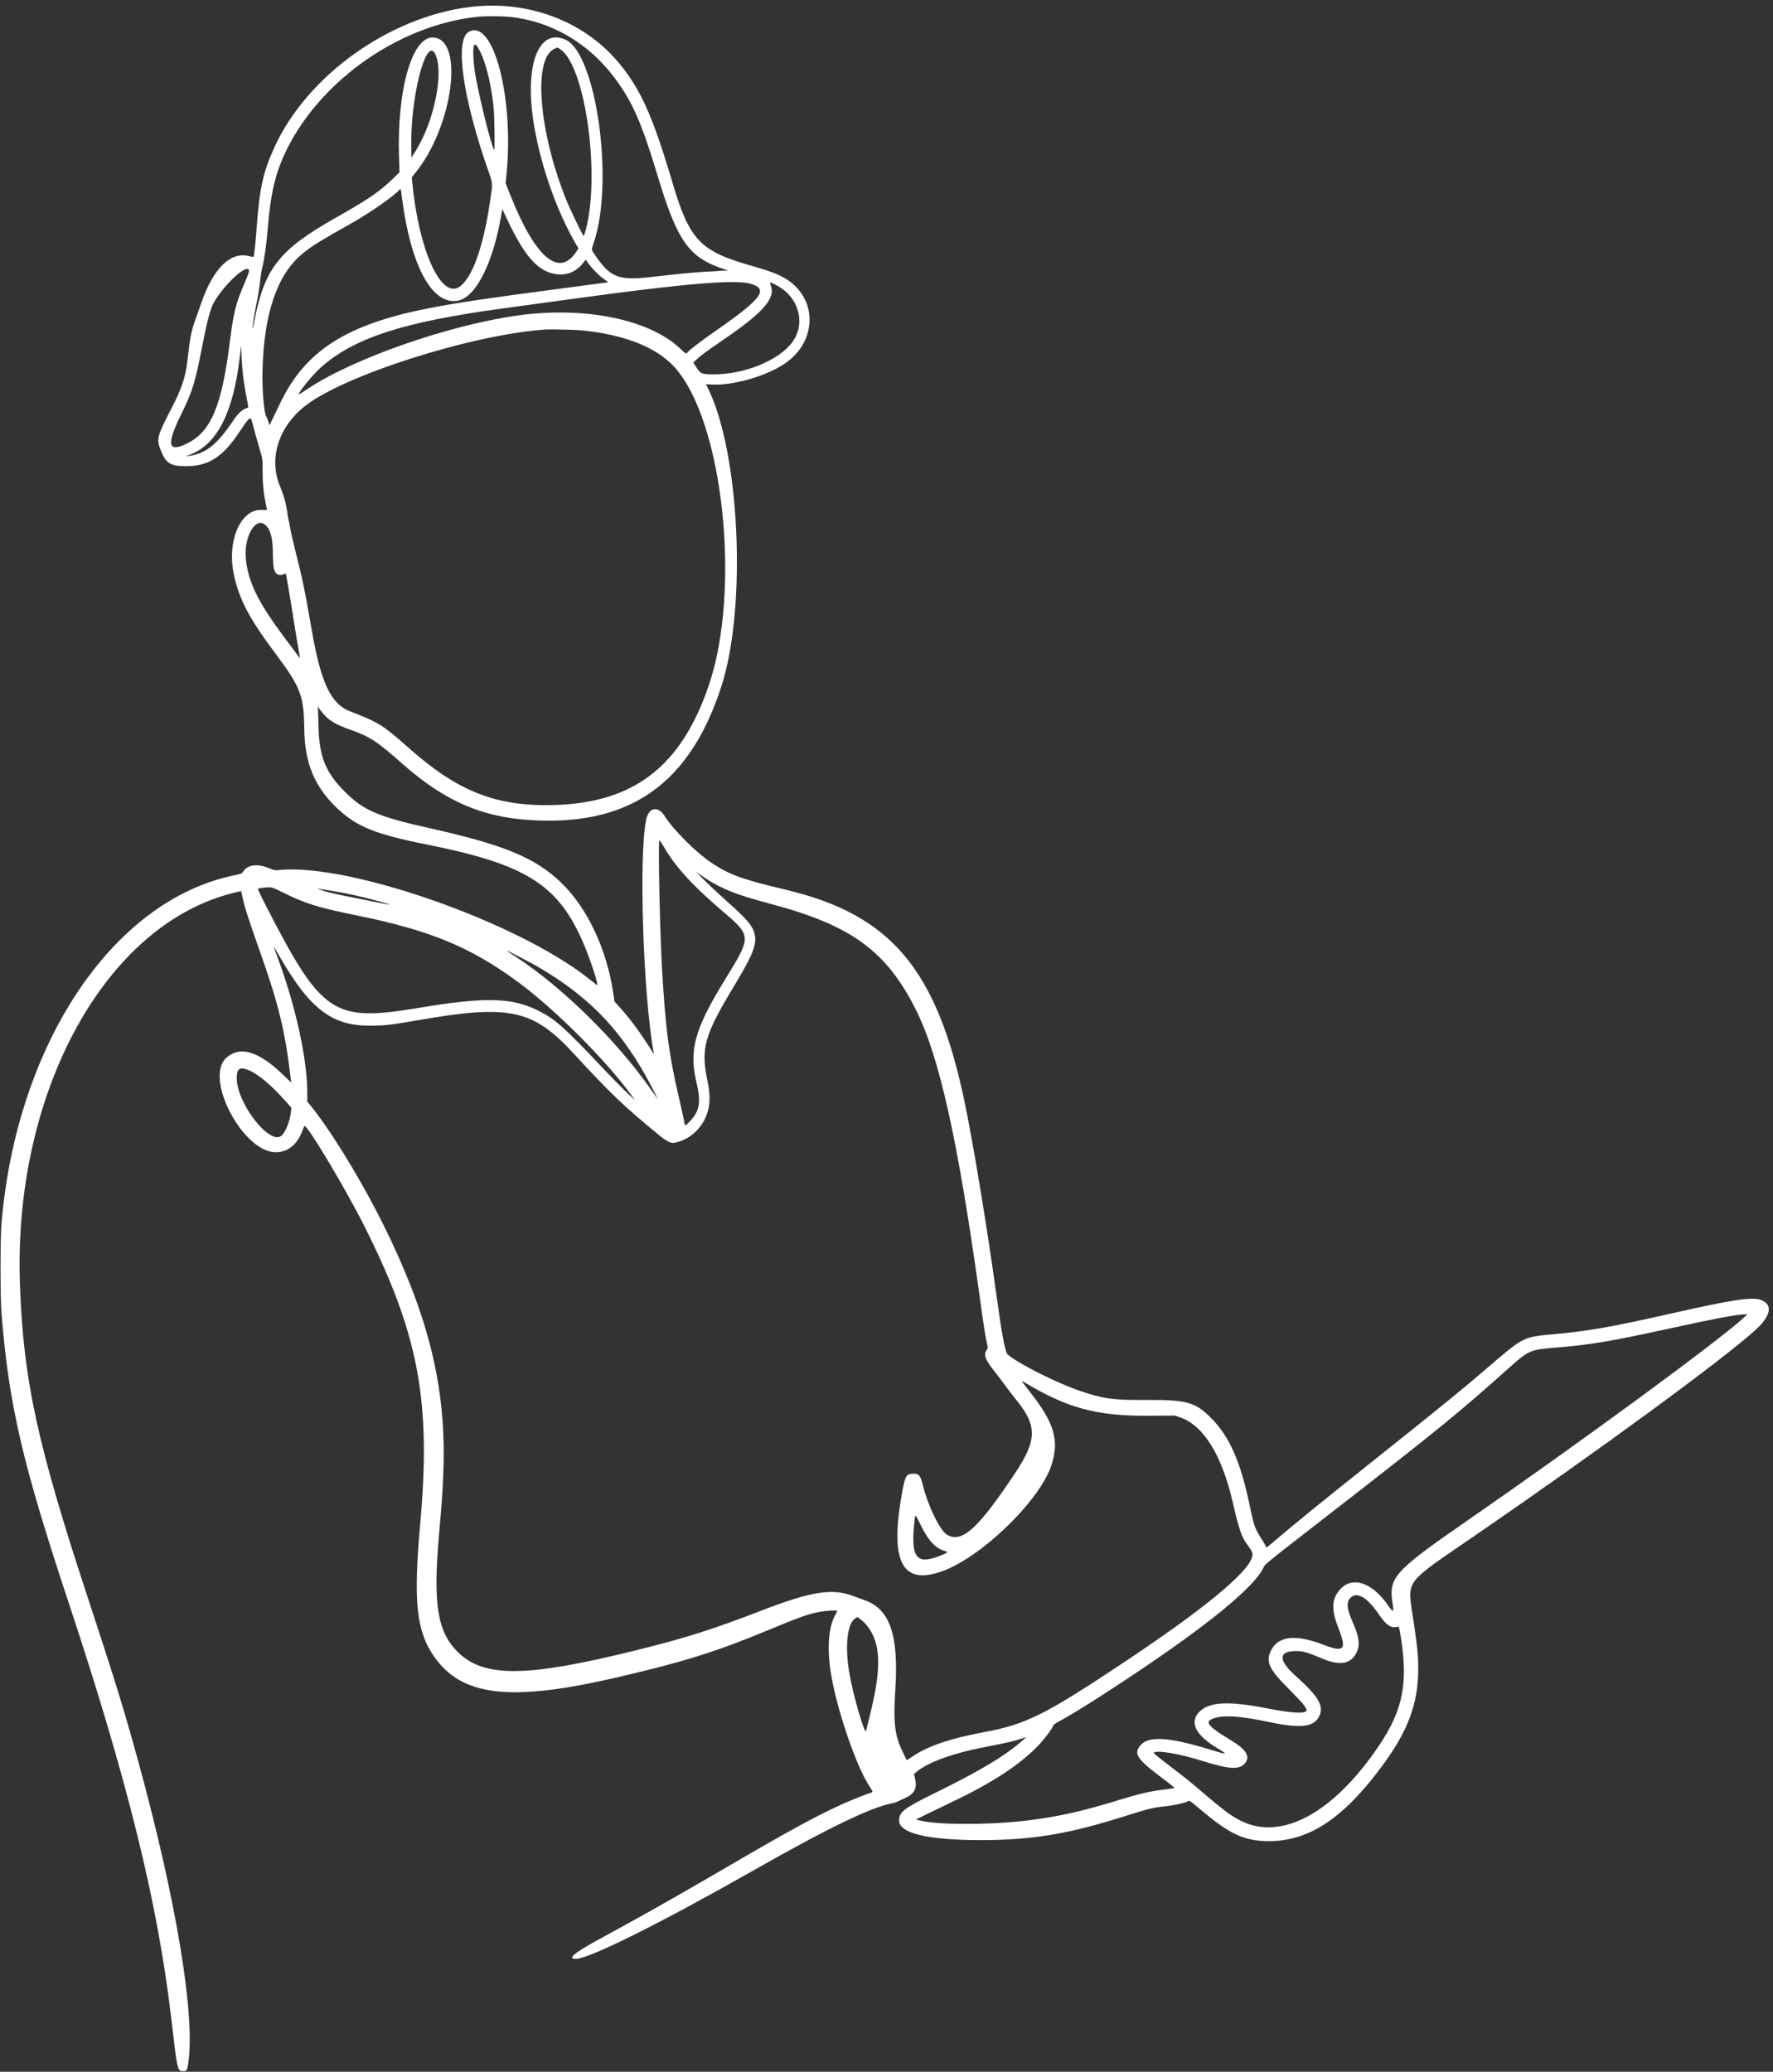 <?xml version="1.0" encoding="UTF-8" standalone="no"?><svg xmlns="http://www.w3.org/2000/svg" xmlns:xlink="http://www.w3.org/1999/xlink" fill="#ffffff" height="377.7" preserveAspectRatio="xMidYMid meet" version="1" viewBox="57.3 8.4 323.3 377.7" width="323.3" zoomAndPan="magnify"><rect x="57.3" y="8.4" width="323.3" height="377.7" fill="#333333" stroke="none"/><g id="change1_1"><path d="M143.067 9.666 C 128.301 11.459,113.321 22.172,107.364 35.200 C 105.236 39.854,104.623 42.677,104.063 50.400 C 103.875 53.002,103.650 55.002,103.523 55.215 C 103.496 55.260,103.157 55.211,102.770 55.106 C 99.376 54.190,96.200 57.273,94.014 63.606 C 93.648 64.666,93.166 66.031,92.943 66.639 C 92.179 68.717,92.002 69.638,91.398 74.667 C 91.095 77.199,90.351 79.387,88.716 82.557 C 85.805 88.202,85.752 88.428,86.757 90.834 C 87.623 92.905,88.503 93.404,91.267 93.392 C 95.367 93.373,97.947 91.706,100.977 87.116 C 102.674 84.546,102.985 84.265,103.207 85.100 C 103.856 87.547,104.215 88.834,104.665 90.333 C 105.182 92.056,105.185 92.080,105.183 94.333 C 105.181 96.563,105.358 98.320,105.793 100.375 C 105.907 100.912,106.000 101.364,106.000 101.380 C 106.000 101.396,105.585 101.385,105.077 101.357 C 101.139 101.134,98.596 107.111,99.981 113.330 C 100.964 117.744,102.758 121.148,107.319 127.257 C 112.152 133.728,112.700 135.139,112.785 141.333 C 112.871 147.574,114.675 151.888,118.838 155.807 C 122.353 159.116,125.763 160.493,135.000 162.335 C 153.141 165.953,159.021 169.620,163.600 180.171 C 164.959 183.303,166.587 188.305,166.140 187.976 C 166.009 187.879,165.308 187.332,164.584 186.760 C 151.542 176.464,120.993 165.755,108.247 167.011 C 107.429 167.092,107.262 167.061,106.309 166.661 C 104.243 165.792,102.359 166.053,101.639 167.308 C 101.448 167.641,101.275 167.711,99.952 167.986 C 77.824 172.588,60.357 198.725,57.573 231.400 C 57.345 234.075,57.345 244.942,57.573 247.800 C 58.903 264.473,61.380 275.156,69.802 300.533 C 80.516 332.822,86.075 355.328,88.524 376.333 C 89.662 386.091,89.639 385.993,90.750 385.998 C 91.363 386.001,91.478 385.764,91.696 384.034 C 92.814 375.153,89.316 354.354,82.551 329.667 C 79.947 320.164,78.398 315.136,73.265 299.533 C 64.049 271.519,61.540 259.907,60.933 242.454 C 59.712 207.386,76.626 176.659,100.208 171.103 L 101.283 170.849 101.507 171.925 C 101.860 173.629,102.658 176.130,104.513 181.347 C 108.109 191.457,109.283 196.262,110.323 205.117 L 110.400 205.768 108.930 204.348 C 104.454 200.024,101.052 199.007,98.567 201.252 C 94.476 204.948,101.574 218.472,107.600 218.465 C 109.768 218.463,111.496 217.076,112.414 214.600 C 112.578 214.160,112.755 213.750,112.808 213.688 C 113.194 213.239,120.028 224.610,123.533 231.533 C 133.621 251.464,135.946 263.674,133.928 286.133 C 132.650 300.350,133.201 305.685,136.427 310.361 C 141.461 317.660,150.320 318.705,169.533 314.266 C 181.645 311.468,187.722 309.582,196.976 305.749 C 203.565 303.019,204.847 302.571,207.133 302.197 C 208.407 301.989,210.053 301.933,209.977 302.100 C 209.952 302.155,209.736 302.575,209.497 303.034 C 208.317 305.299,208.089 309.291,208.881 313.867 C 210.036 320.544,213.520 330.610,215.911 334.174 C 216.429 334.947,216.486 335.092,216.293 335.159 C 210.304 337.248,204.683 340.118,191.497 347.820 C 183.316 352.600,176.760 356.343,171.933 358.990 C 169.953 360.076,167.403 361.475,166.267 362.098 C 161.887 364.499,160.667 365.559,162.333 365.516 C 164.840 365.452,177.759 359.009,194.867 349.293 C 208.433 341.589,216.197 337.844,220.067 337.139 C 220.360 337.086,220.750 336.960,220.933 336.859 C 221.117 336.758,221.686 336.491,222.200 336.265 C 224.090 335.432,224.594 334.454,224.130 332.521 L 223.961 331.814 224.414 331.434 C 226.603 329.598,231.367 327.917,237.733 326.735 C 240.465 326.228,242.332 325.790,243.667 325.342 L 244.467 325.073 243.933 325.552 C 240.806 328.359,236.249 331.113,228.091 335.130 C 222.229 338.016,221.403 338.617,221.244 340.116 C 220.985 342.559,226.192 343.869,236.141 343.865 C 245.725 343.862,252.267 342.748,263.181 339.263 C 266.488 338.207,267.864 337.876,269.551 337.732 C 271.141 337.596,273.684 337.025,273.981 336.737 C 274.132 336.591,274.488 336.838,276.114 338.216 C 281.540 342.815,284.179 344.042,288.667 344.053 C 295.983 344.070,302.251 339.921,309.293 330.400 C 314.034 323.989,315.885 319.045,315.908 312.733 C 315.916 310.221,315.814 309.156,315.064 304.000 C 313.919 296.118,312.882 297.542,326.667 288.065 C 349.180 272.587,371.252 256.410,377.319 250.942 C 380.238 248.312,380.642 246.219,378.393 245.388 C 376.803 244.800,373.080 245.358,362.333 247.796 C 351.157 250.330,346.922 251.076,340.352 251.666 C 335.104 252.136,335.020 252.179,328.867 257.471 C 323.867 261.772,320.374 264.615,306.800 275.432 C 298.503 282.043,293.633 285.998,290.425 288.729 C 288.254 290.576,288.133 290.662,288.133 290.365 C 288.133 290.261,287.724 289.543,287.224 288.771 C 286.141 287.098,285.920 286.466,285.200 282.989 C 283.518 274.869,281.518 270.314,278.140 266.920 C 275.237 264.001,273.680 263.572,266.186 263.626 C 260.326 263.668,258.584 263.430,254.349 262.010 C 250.115 260.590,243.142 257.096,241.042 255.343 C 240.612 254.985,239.970 251.621,239.065 245.000 C 237.377 232.648,234.721 216.538,233.130 209.000 C 228.069 185.021,219.700 175.143,200.600 170.606 C 192.644 168.716,190.321 167.880,187.133 165.765 C 184.242 163.846,180.175 159.796,178.482 157.149 C 177.281 155.271,175.617 155.581,175.139 157.772 C 173.755 164.122,174.557 189.567,176.477 200.200 L 176.549 200.600 176.254 200.133 C 174.044 196.636,172.398 194.383,170.498 192.259 L 169.358 190.984 169.142 189.525 C 167.939 181.416,164.381 173.872,159.597 169.288 C 154.851 164.740,149.182 162.403,135.467 159.343 C 126.223 157.281,123.582 156.141,120.187 152.746 C 116.697 149.256,115.509 146.350,115.387 141.000 C 115.353 139.533,115.306 138.086,115.281 137.783 L 115.236 137.232 115.862 138.050 C 117.094 139.659,118.318 140.434,121.267 141.470 C 124.729 142.686,126.048 143.549,130.613 147.588 C 139.149 155.139,146.576 158.022,157.471 158.015 C 173.482 158.004,183.468 150.197,188.860 133.474 C 193.533 118.981,192.190 90.544,186.287 78.972 L 186.019 78.449 187.127 78.507 C 190.957 78.708,196.924 77.006,200.328 74.741 C 206.458 70.662,206.456 62.579,200.325 59.071 C 199.004 58.315,197.460 57.739,194.544 56.916 C 184.940 54.204,183.057 52.246,179.933 41.719 C 176.292 29.448,174.100 24.581,170.033 19.733 C 163.715 12.205,153.515 8.397,143.067 9.666 M150.238 11.468 C 157.746 12.259,164.538 16.189,169.280 22.485 C 172.587 26.875,174.281 30.708,177.202 40.406 C 180.784 52.303,182.871 55.289,189.067 57.388 L 190.067 57.727 189.400 57.740 C 189.033 57.747,188.613 57.772,188.467 57.796 C 188.320 57.819,187.390 57.874,186.400 57.917 C 184.218 58.013,181.821 58.240,176.177 58.887 C 170.116 59.581,168.653 59.033,165.900 55.039 C 165.074 53.841,165.099 54.051,165.608 52.529 C 169.319 41.454,166.004 18.054,160.378 15.611 C 155.343 13.424,152.802 20.665,154.750 31.654 C 156.082 39.164,158.906 47.067,162.385 53.014 L 162.783 53.695 162.333 54.363 C 159.193 59.026,154.906 55.344,150.424 44.133 L 149.491 41.800 149.618 40.600 C 151.127 26.331,147.242 11.496,142.718 14.254 C 140.209 15.784,141.700 26.280,146.288 39.387 C 147.202 41.997,147.185 41.645,146.583 45.600 C 145.367 53.580,143.429 58.956,141.162 60.628 C 137.780 63.123,133.659 54.100,132.468 41.593 L 132.384 40.720 133.079 39.860 C 139.886 31.434,141.991 15.687,136.371 15.236 C 132.477 14.924,129.658 24.677,130.058 37.073 L 130.147 39.814 128.840 41.076 C 126.478 43.359,124.298 44.842,118.463 48.134 C 108.210 53.919,105.516 57.352,103.663 67.000 C 103.493 67.880,103.350 68.450,103.345 68.267 C 103.331 67.810,103.652 65.853,104.202 63.051 C 104.455 61.760,104.700 60.170,104.747 59.518 C 104.794 58.866,104.975 57.772,105.149 57.085 C 105.530 55.587,105.913 52.731,106.205 49.200 C 106.583 44.621,107.313 41.079,108.484 38.145 C 114.045 24.210,129.475 12.854,144.800 11.420 C 145.879 11.319,149.090 11.347,150.238 11.468 M144.266 16.798 C 145.640 18.728,146.891 23.430,147.331 28.312 C 147.458 29.729,147.545 35.566,147.441 35.671 C 147.092 36.019,144.196 24.233,143.802 20.859 C 143.402 17.442,143.585 15.842,144.266 16.798 M159.579 17.466 C 164.067 20.718,166.776 40.337,164.113 50.301 C 163.961 50.870,163.792 51.364,163.738 51.397 C 163.606 51.479,161.267 46.628,160.462 44.604 C 155.531 32.211,154.507 19.225,158.313 17.341 C 159.003 16.999,158.923 16.991,159.579 17.466 M136.563 18.086 C 138.353 21.150,136.577 30.330,133.123 35.867 L 132.333 37.133 132.292 35.200 C 132.104 26.460,134.903 15.244,136.563 18.086 M130.600 44.475 C 132.215 57.037,136.194 64.244,140.929 63.186 C 144.241 62.447,147.430 55.837,148.835 46.800 C 148.881 46.506,148.923 46.545,149.190 47.133 C 152.743 54.964,155.292 57.951,158.799 58.391 C 160.717 58.632,162.371 57.939,163.607 56.375 L 164.101 55.751 164.544 56.368 C 165.278 57.391,166.648 58.765,167.497 59.333 C 167.937 59.626,168.245 59.867,168.182 59.867 C 168.119 59.867,166.717 60.050,165.067 60.273 C 163.417 60.497,160.747 60.854,159.133 61.066 C 145.690 62.834,140.662 63.586,135.400 64.616 C 120.589 67.513,113.025 72.316,108.483 81.705 C 108.068 82.564,107.440 83.864,107.088 84.594 L 106.448 85.920 106.211 85.194 C 106.081 84.794,105.922 84.403,105.858 84.325 C 105.447 83.823,105.081 79.430,105.165 76.000 C 105.421 65.562,107.813 58.516,112.398 54.697 C 114.051 53.321,115.475 52.436,121.667 48.939 C 124.783 47.179,129.055 44.196,130.055 43.082 C 130.389 42.710,130.365 42.648,130.600 44.475 M102.667 57.601 C 102.785 57.822,102.644 58.259,101.873 60.061 C 100.255 63.842,99.902 65.263,99.202 70.800 C 97.728 82.458,95.758 87.121,91.400 89.257 C 87.868 90.988,87.595 89.494,90.404 83.800 C 92.388 79.779,92.888 78.149,94.188 71.467 C 95.100 66.778,95.688 64.587,96.321 63.506 C 98.245 60.223,102.134 56.605,102.667 57.601 M193.900 60.069 C 197.601 60.996,196.390 62.752,188.067 68.525 C 185.106 70.579,182.766 72.380,182.544 72.776 C 182.444 72.955,182.247 72.823,181.378 71.993 C 175.730 66.597,163.795 64.180,151.495 65.941 C 138.790 67.760,121.408 73.875,113.242 79.399 C 112.342 80.007,111.659 80.407,111.723 80.286 C 112.445 78.938,114.739 76.268,116.314 74.942 C 122.342 69.867,131.197 67.058,148.690 64.671 C 149.740 64.527,152.820 64.107,155.533 63.737 C 158.247 63.367,161.547 62.917,162.867 62.736 C 181.550 60.173,191.056 59.357,193.900 60.069 M199.067 60.503 C 202.986 62.649,204.243 67.317,201.818 70.716 C 199.417 74.079,192.999 76.700,187.270 76.656 C 185.313 76.641,185.027 76.522,184.312 75.419 L 183.719 74.505 184.246 74.004 C 185.068 73.223,186.122 72.444,189.415 70.190 C 196.637 65.244,198.800 62.706,197.809 60.335 C 197.560 59.739,197.710 59.759,199.067 60.503 M163.800 68.669 C 171.349 69.489,176.966 71.737,180.202 75.232 C 189.134 84.879,192.513 115.847,186.543 133.357 C 181.521 148.090,172.941 154.737,158.400 155.161 C 147.772 155.470,140.780 152.719,131.721 144.663 C 127.162 140.608,126.264 140.049,121.200 138.111 C 117.618 136.741,115.836 132.980,114.133 123.200 C 112.844 115.794,112.459 113.931,111.145 108.770 C 110.748 107.210,110.323 105.334,110.200 104.602 C 110.077 103.870,109.951 103.229,109.920 103.178 C 109.889 103.127,109.775 102.467,109.669 101.710 C 109.447 100.141,109.034 98.673,108.359 97.054 C 106.273 92.055,108.033 86.328,112.834 82.488 C 119.843 76.883,143.165 69.430,156.667 68.481 C 157.881 68.396,162.375 68.514,163.800 68.669 M101.728 77.726 C 101.884 78.842,102.151 80.415,102.321 81.222 C 102.600 82.546,102.609 82.696,102.415 82.755 C 101.445 83.054,100.734 83.710,99.693 85.265 C 96.890 89.449,94.765 91.120,91.733 91.524 L 91.133 91.604 91.948 91.292 C 96.909 89.393,99.841 83.630,101.028 73.444 L 101.267 71.400 101.356 73.549 C 101.405 74.731,101.572 76.611,101.728 77.726 M105.783 104.192 C 106.720 105.129,107.065 106.650,107.066 109.851 C 107.067 112.716,107.602 113.597,109.036 113.097 L 109.430 112.960 109.848 115.313 C 110.079 116.608,110.537 119.407,110.868 121.533 C 111.198 123.660,111.588 126.030,111.734 126.800 C 112.073 128.586,112.077 128.559,111.573 127.860 C 111.339 127.533,110.248 126.067,109.150 124.600 C 104.411 118.272,102.596 114.601,102.135 110.412 C 101.679 106.269,103.964 102.373,105.783 104.192 M178.333 162.761 C 180.402 166.328,183.464 169.722,188.534 174.066 C 194.494 179.173,194.476 178.870,189.333 187.267 C 183.990 195.991,182.920 199.865,184.271 205.600 C 185.148 209.323,184.907 210.887,183.170 212.744 C 182.213 213.767,182.193 213.771,182.084 212.974 C 182.037 212.630,181.611 210.695,181.138 208.674 C 179.265 200.666,178.622 195.758,178.005 184.733 C 177.601 177.521,177.284 161.593,177.545 161.606 C 177.612 161.609,177.967 162.129,178.333 162.761 M187.314 169.369 C 190.051 170.897,192.301 171.708,198.133 173.269 C 212.574 177.134,218.968 181.826,224.301 192.469 C 228.608 201.065,232.017 216.436,235.995 245.190 C 236.702 250.304,236.958 251.927,237.275 253.312 C 237.458 254.113,237.454 254.176,237.201 254.532 C 236.608 255.365,236.920 256.223,238.581 258.333 C 239.216 259.140,240.149 260.370,240.654 261.067 C 241.159 261.763,242.048 262.919,242.630 263.635 C 246.461 268.349,246.412 270.948,242.378 277.002 C 235.553 287.246,232.657 289.832,229.905 288.140 C 228.691 287.394,226.484 282.844,225.603 279.270 C 225.141 277.397,224.878 277.067,223.847 277.067 C 222.575 277.067,222.354 277.429,221.813 280.400 C 219.535 292.910,221.658 297.354,228.776 294.974 C 235.993 292.561,246.930 282.032,249.041 275.467 C 250.474 271.008,249.569 267.877,245.245 262.333 C 243.444 260.024,243.436 260.012,244.010 260.358 C 251.916 265.129,257.297 266.579,266.825 266.504 L 271.533 266.467 272.577 266.836 C 276.784 268.324,280.092 273.680,282.066 282.200 C 283.271 287.399,283.694 288.617,284.808 290.092 C 285.665 291.227,285.809 291.623,285.609 292.290 C 284.707 295.300,276.467 302.023,261.533 311.934 C 247.751 321.081,244.274 322.796,236.667 324.201 C 230.746 325.294,226.670 326.659,223.927 328.467 L 222.642 329.314 221.859 327.691 C 220.454 324.777,220.168 322.363,220.547 316.600 C 221.210 306.522,219.606 301.782,214.975 300.129 C 214.402 299.924,213.447 299.576,212.852 299.355 C 208.984 297.918,205.250 298.515,196.133 302.027 C 187.057 305.523,182.421 306.991,173.270 309.264 C 153.293 314.226,145.480 314.292,140.731 309.537 C 137.067 305.869,136.251 300.815,137.331 288.465 C 137.861 282.410,137.993 280.536,138.133 277.061 C 138.724 262.428,135.893 249.919,128.435 234.200 C 124.263 225.408,118.265 215.363,114.050 210.107 L 113.333 209.214 113.333 207.670 C 113.333 201.472,111.229 191.860,107.927 182.977 C 107.527 181.901,107.200 180.991,107.200 180.953 C 107.200 180.916,107.626 181.629,108.146 182.537 C 113.723 192.271,117.731 195.389,124.667 195.390 C 127.521 195.391,128.263 195.305,133.867 194.334 C 150.142 191.512,154.487 192.446,161.775 200.333 C 168.806 207.942,171.126 210.157,177.584 215.430 C 178.817 216.437,179.627 216.849,180.190 216.756 C 183.221 216.258,185.818 213.688,186.480 210.533 C 186.803 208.994,186.746 207.553,186.271 205.267 C 185.094 199.600,185.763 197.152,190.762 188.816 C 196.573 179.128,196.554 178.723,190.000 172.857 C 188.423 171.446,186.473 169.621,185.667 168.801 L 184.200 167.311 185.247 168.055 C 185.823 168.465,186.753 169.056,187.314 169.369 M108.502 170.917 C 112.893 173.116,115.120 173.821,122.200 175.256 C 135.755 178.004,143.108 181.041,151.867 187.509 C 158.460 192.379,167.612 201.510,172.338 207.933 L 173.123 209.000 171.691 207.667 C 170.903 206.933,168.897 204.893,167.233 203.133 C 160.108 195.597,158.562 194.219,155.502 192.677 C 150.656 190.233,145.846 190.113,133.733 192.134 C 118.026 194.754,116.021 193.420,105.806 173.557 C 104.945 171.884,104.281 170.474,104.331 170.425 C 104.423 170.332,105.543 170.188,106.435 170.153 C 106.807 170.138,107.344 170.337,108.502 170.917 M118.226 170.876 C 120.535 171.258,123.153 171.837,125.760 172.541 C 128.945 173.401,129.102 173.531,126.241 172.938 C 125.192 172.720,123.073 172.297,121.533 171.998 C 118.593 171.426,116.560 170.945,115.667 170.611 L 115.133 170.412 115.733 170.488 C 116.063 170.529,117.185 170.704,118.226 170.876 M155.333 184.628 C 164.255 189.807,169.965 195.557,174.966 204.400 C 175.793 205.863,177.308 208.807,177.161 208.667 C 177.122 208.630,176.567 207.850,175.926 206.933 C 169.761 198.113,159.761 188.298,151.400 182.863 C 150.520 182.291,149.740 181.763,149.667 181.691 C 149.482 181.509,153.946 183.822,155.333 184.628 M102.676 203.512 C 104.325 204.190,106.773 206.238,109.236 209.000 L 110.425 210.333 110.341 211.174 C 110.183 212.768,109.339 214.861,108.616 215.456 C 106.462 217.225,100.504 209.571,100.474 204.995 C 100.462 203.184,100.999 202.822,102.676 203.512 M375.200 248.685 C 370.515 252.987,345.237 271.527,324.600 285.797 C 311.619 294.774,310.506 295.999,311.209 300.533 C 311.497 302.388,311.384 302.473,310.443 301.110 C 307.529 296.889,303.906 295.672,301.660 298.158 C 300.098 299.887,300.026 301.855,301.398 305.333 C 302.900 309.142,302.382 309.703,298.682 308.272 C 293.575 306.299,290.402 306.634,289.068 309.288 C 288.046 311.321,288.688 312.709,292.329 316.337 C 294.805 318.804,295.731 319.946,295.525 320.280 C 295.167 320.860,292.884 320.726,288.467 319.866 C 281.472 318.504,278.033 318.633,276.158 320.327 C 274.110 322.177,275.145 324.588,278.992 326.933 C 281.369 328.382,281.339 328.391,277.733 327.297 C 270.393 325.071,266.736 324.853,265.280 326.554 C 263.989 328.062,264.580 329.036,268.670 332.136 C 270.132 333.244,271.361 334.204,271.401 334.268 C 271.482 334.399,271.325 334.429,268.933 334.738 C 266.795 335.014,264.762 335.502,261.241 336.586 C 254.728 338.590,250.412 339.561,244.933 340.254 C 237.939 341.139,228.023 341.136,224.867 340.249 L 224.333 340.099 226.409 339.083 C 227.550 338.524,229.799 337.437,231.406 336.667 C 238.328 333.350,243.255 330.110,246.544 326.714 C 247.726 325.493,249.333 323.342,249.333 322.980 C 249.333 322.894,249.798 322.569,250.367 322.257 C 253.367 320.611,257.631 317.931,263.951 313.719 C 277.550 304.655,285.720 297.971,287.609 294.364 C 288.110 293.406,286.961 294.345,300.400 283.908 C 319.408 269.144,323.198 266.059,332.133 258.073 C 336.137 254.495,336.170 254.480,341.133 254.071 C 347.328 253.560,351.043 252.936,361.400 250.668 C 369.862 248.815,373.992 248.034,375.400 248.018 L 375.933 248.012 375.200 248.685 M225.225 286.505 C 226.528 289.176,227.879 290.662,229.393 291.092 C 230.249 291.334,230.218 291.404,229.042 291.897 C 224.335 293.867,223.269 292.477,224.082 285.433 C 224.201 284.408,224.203 284.410,225.225 286.505 M305.699 299.541 C 306.537 299.959,307.650 301.127,308.767 302.761 C 310.047 304.632,310.860 305.210,311.929 305.010 C 312.442 304.913,312.406 304.830,312.732 306.867 C 314.082 315.275,313.102 320.174,308.784 326.600 C 300.567 338.828,291.071 344.042,283.667 340.390 C 281.658 339.400,280.656 338.640,274.800 333.659 C 273.883 332.880,271.890 331.308,270.371 330.167 C 268.852 329.026,267.646 328.033,267.690 327.962 C 268.047 327.384,272.279 328.089,276.600 329.447 C 281.455 330.972,283.297 331.074,284.306 329.875 C 285.353 328.631,284.541 327.328,281.631 325.583 C 277.951 323.377,277.042 322.423,278.104 321.882 C 279.848 320.992,282.989 321.132,288.800 322.359 C 294.460 323.553,296.899 323.266,297.855 321.291 C 298.764 319.413,297.762 317.713,293.463 313.844 C 290.341 311.033,290.417 309.390,293.667 309.406 C 294.978 309.412,295.540 309.577,298.664 310.875 C 301.665 312.122,303.672 311.721,304.661 309.677 C 305.342 308.272,305.164 306.891,303.946 304.100 C 302.894 301.691,302.772 300.544,303.485 299.777 C 304.103 299.111,304.708 299.047,305.699 299.541 M215.366 304.727 C 217.946 307.973,218.098 312.368,215.931 321.067 C 215.611 322.350,215.300 323.635,215.239 323.923 C 215.031 324.905,212.896 317.601,212.183 313.467 C 211.337 308.568,211.782 304.348,213.238 303.463 L 213.645 303.216 214.243 303.641 C 214.572 303.875,215.077 304.364,215.366 304.727" fill-rule="evenodd"/></g></svg>